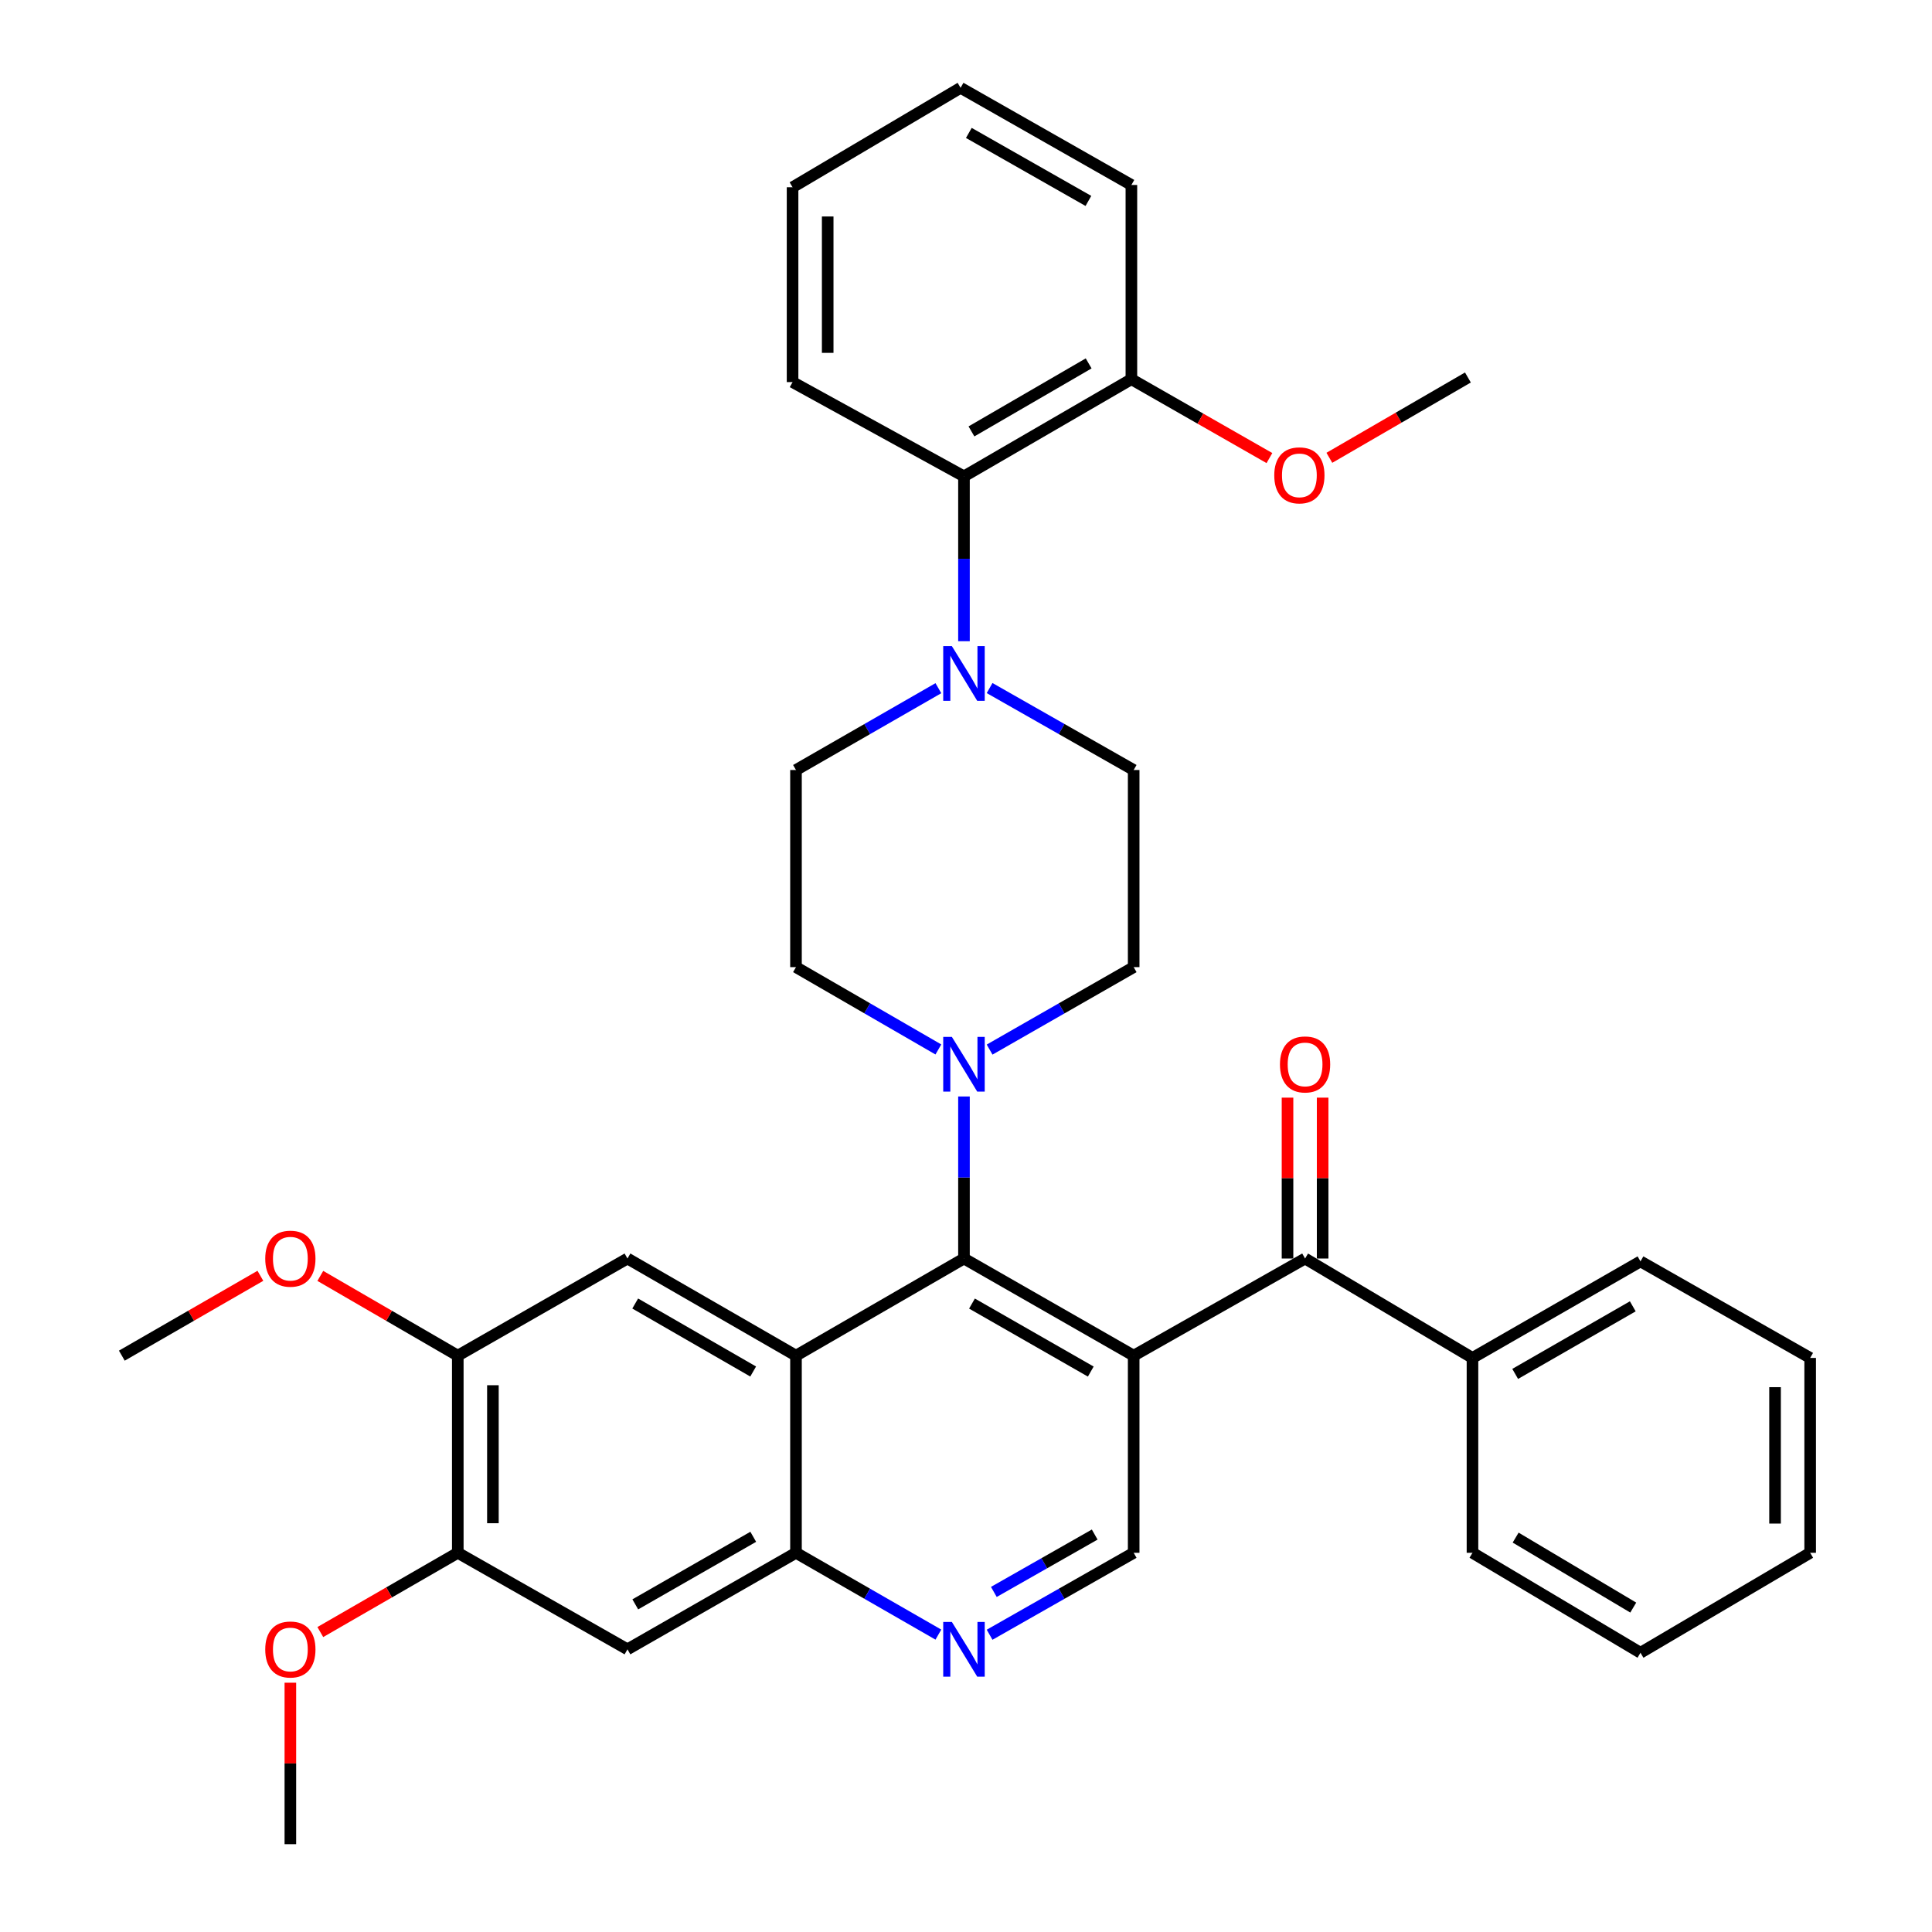 <?xml version='1.0' encoding='iso-8859-1'?>
<svg version='1.1' baseProfile='full'
              xmlns='http://www.w3.org/2000/svg'
                      xmlns:rdkit='http://www.rdkit.org/xml'
                      xmlns:xlink='http://www.w3.org/1999/xlink'
                  xml:space='preserve'
width='1000px' height='1000px' viewBox='0 0 1000 1000'>
<!-- END OF HEADER -->
<rect style='opacity:1.0;fill:#FFFFFF;stroke:none' width='1000' height='1000' x='0' y='0'> </rect>
<path class='bond-0' d='M 586.788,701.685 L 498.95,651.407' style='fill:none;fill-rule:evenodd;stroke:#000000;stroke-width:6px;stroke-linecap:butt;stroke-linejoin:miter;stroke-opacity:1' />
<path class='bond-0' d='M 564.581,709.921 L 503.094,674.727' style='fill:none;fill-rule:evenodd;stroke:#000000;stroke-width:6px;stroke-linecap:butt;stroke-linejoin:miter;stroke-opacity:1' />
<path class='bond-2' d='M 586.788,701.685 L 675.506,651.407' style='fill:none;fill-rule:evenodd;stroke:#000000;stroke-width:6px;stroke-linecap:butt;stroke-linejoin:miter;stroke-opacity:1' />
<path class='bond-8' d='M 586.788,701.685 L 586.788,803.724' style='fill:none;fill-rule:evenodd;stroke:#000000;stroke-width:6px;stroke-linecap:butt;stroke-linejoin:miter;stroke-opacity:1' />
<path class='bond-1' d='M 498.95,651.407 L 412,701.685' style='fill:none;fill-rule:evenodd;stroke:#000000;stroke-width:6px;stroke-linecap:butt;stroke-linejoin:miter;stroke-opacity:1' />
<path class='bond-3' d='M 498.95,651.407 L 498.95,609.472' style='fill:none;fill-rule:evenodd;stroke:#000000;stroke-width:6px;stroke-linecap:butt;stroke-linejoin:miter;stroke-opacity:1' />
<path class='bond-3' d='M 498.95,609.472 L 498.95,567.537' style='fill:none;fill-rule:evenodd;stroke:#0000FF;stroke-width:6px;stroke-linecap:butt;stroke-linejoin:miter;stroke-opacity:1' />
<path class='bond-6' d='M 412,701.685 L 324.777,651.407' style='fill:none;fill-rule:evenodd;stroke:#000000;stroke-width:6px;stroke-linecap:butt;stroke-linejoin:miter;stroke-opacity:1' />
<path class='bond-6' d='M 389.837,709.894 L 328.781,674.699' style='fill:none;fill-rule:evenodd;stroke:#000000;stroke-width:6px;stroke-linecap:butt;stroke-linejoin:miter;stroke-opacity:1' />
<path class='bond-35' d='M 412,701.685 L 412,803.724' style='fill:none;fill-rule:evenodd;stroke:#000000;stroke-width:6px;stroke-linecap:butt;stroke-linejoin:miter;stroke-opacity:1' />
<path class='bond-17' d='M 684.596,651.407 L 684.596,609.772' style='fill:none;fill-rule:evenodd;stroke:#000000;stroke-width:6px;stroke-linecap:butt;stroke-linejoin:miter;stroke-opacity:1' />
<path class='bond-17' d='M 684.596,609.772 L 684.596,568.137' style='fill:none;fill-rule:evenodd;stroke:#FF0000;stroke-width:6px;stroke-linecap:butt;stroke-linejoin:miter;stroke-opacity:1' />
<path class='bond-17' d='M 666.416,651.407 L 666.416,609.772' style='fill:none;fill-rule:evenodd;stroke:#000000;stroke-width:6px;stroke-linecap:butt;stroke-linejoin:miter;stroke-opacity:1' />
<path class='bond-17' d='M 666.416,609.772 L 666.416,568.137' style='fill:none;fill-rule:evenodd;stroke:#FF0000;stroke-width:6px;stroke-linecap:butt;stroke-linejoin:miter;stroke-opacity:1' />
<path class='bond-18' d='M 675.506,651.407 L 762.153,702.866' style='fill:none;fill-rule:evenodd;stroke:#000000;stroke-width:6px;stroke-linecap:butt;stroke-linejoin:miter;stroke-opacity:1' />
<path class='bond-13' d='M 512.22,543.267 L 549.504,521.927' style='fill:none;fill-rule:evenodd;stroke:#0000FF;stroke-width:6px;stroke-linecap:butt;stroke-linejoin:miter;stroke-opacity:1' />
<path class='bond-13' d='M 549.504,521.927 L 586.788,500.586' style='fill:none;fill-rule:evenodd;stroke:#000000;stroke-width:6px;stroke-linecap:butt;stroke-linejoin:miter;stroke-opacity:1' />
<path class='bond-14' d='M 485.699,543.201 L 448.849,521.893' style='fill:none;fill-rule:evenodd;stroke:#0000FF;stroke-width:6px;stroke-linecap:butt;stroke-linejoin:miter;stroke-opacity:1' />
<path class='bond-14' d='M 448.849,521.893 L 412,500.586' style='fill:none;fill-rule:evenodd;stroke:#000000;stroke-width:6px;stroke-linecap:butt;stroke-linejoin:miter;stroke-opacity:1' />
<path class='bond-4' d='M 412,803.724 L 448.851,824.9' style='fill:none;fill-rule:evenodd;stroke:#000000;stroke-width:6px;stroke-linecap:butt;stroke-linejoin:miter;stroke-opacity:1' />
<path class='bond-4' d='M 448.851,824.9 L 485.703,846.076' style='fill:none;fill-rule:evenodd;stroke:#0000FF;stroke-width:6px;stroke-linecap:butt;stroke-linejoin:miter;stroke-opacity:1' />
<path class='bond-9' d='M 412,803.724 L 324.777,853.688' style='fill:none;fill-rule:evenodd;stroke:#000000;stroke-width:6px;stroke-linecap:butt;stroke-linejoin:miter;stroke-opacity:1' />
<path class='bond-9' d='M 389.88,795.444 L 328.824,830.418' style='fill:none;fill-rule:evenodd;stroke:#000000;stroke-width:6px;stroke-linecap:butt;stroke-linejoin:miter;stroke-opacity:1' />
<path class='bond-5' d='M 485.703,356.205 L 448.851,377.381' style='fill:none;fill-rule:evenodd;stroke:#0000FF;stroke-width:6px;stroke-linecap:butt;stroke-linejoin:miter;stroke-opacity:1' />
<path class='bond-5' d='M 448.851,377.381 L 412,398.557' style='fill:none;fill-rule:evenodd;stroke:#000000;stroke-width:6px;stroke-linecap:butt;stroke-linejoin:miter;stroke-opacity:1' />
<path class='bond-10' d='M 498.95,331.882 L 498.95,289.223' style='fill:none;fill-rule:evenodd;stroke:#0000FF;stroke-width:6px;stroke-linecap:butt;stroke-linejoin:miter;stroke-opacity:1' />
<path class='bond-10' d='M 498.95,289.223 L 498.95,246.564' style='fill:none;fill-rule:evenodd;stroke:#000000;stroke-width:6px;stroke-linecap:butt;stroke-linejoin:miter;stroke-opacity:1' />
<path class='bond-36' d='M 512.216,356.139 L 549.502,377.348' style='fill:none;fill-rule:evenodd;stroke:#0000FF;stroke-width:6px;stroke-linecap:butt;stroke-linejoin:miter;stroke-opacity:1' />
<path class='bond-36' d='M 549.502,377.348 L 586.788,398.557' style='fill:none;fill-rule:evenodd;stroke:#000000;stroke-width:6px;stroke-linecap:butt;stroke-linejoin:miter;stroke-opacity:1' />
<path class='bond-11' d='M 324.777,651.407 L 236.948,701.685' style='fill:none;fill-rule:evenodd;stroke:#000000;stroke-width:6px;stroke-linecap:butt;stroke-linejoin:miter;stroke-opacity:1' />
<path class='bond-7' d='M 512.216,846.142 L 549.502,824.933' style='fill:none;fill-rule:evenodd;stroke:#0000FF;stroke-width:6px;stroke-linecap:butt;stroke-linejoin:miter;stroke-opacity:1' />
<path class='bond-7' d='M 549.502,824.933 L 586.788,803.724' style='fill:none;fill-rule:evenodd;stroke:#000000;stroke-width:6px;stroke-linecap:butt;stroke-linejoin:miter;stroke-opacity:1' />
<path class='bond-7' d='M 514.413,823.977 L 540.514,809.131' style='fill:none;fill-rule:evenodd;stroke:#0000FF;stroke-width:6px;stroke-linecap:butt;stroke-linejoin:miter;stroke-opacity:1' />
<path class='bond-7' d='M 540.514,809.131 L 566.614,794.284' style='fill:none;fill-rule:evenodd;stroke:#000000;stroke-width:6px;stroke-linecap:butt;stroke-linejoin:miter;stroke-opacity:1' />
<path class='bond-12' d='M 324.777,853.688 L 236.948,803.724' style='fill:none;fill-rule:evenodd;stroke:#000000;stroke-width:6px;stroke-linecap:butt;stroke-linejoin:miter;stroke-opacity:1' />
<path class='bond-19' d='M 498.95,246.564 L 585.607,196.276' style='fill:none;fill-rule:evenodd;stroke:#000000;stroke-width:6px;stroke-linecap:butt;stroke-linejoin:miter;stroke-opacity:1' />
<path class='bond-19' d='M 502.823,223.296 L 563.483,188.095' style='fill:none;fill-rule:evenodd;stroke:#000000;stroke-width:6px;stroke-linecap:butt;stroke-linejoin:miter;stroke-opacity:1' />
<path class='bond-23' d='M 498.95,246.564 L 410.232,197.771' style='fill:none;fill-rule:evenodd;stroke:#000000;stroke-width:6px;stroke-linecap:butt;stroke-linejoin:miter;stroke-opacity:1' />
<path class='bond-20' d='M 236.948,701.685 L 201.372,681.044' style='fill:none;fill-rule:evenodd;stroke:#000000;stroke-width:6px;stroke-linecap:butt;stroke-linejoin:miter;stroke-opacity:1' />
<path class='bond-20' d='M 201.372,681.044 L 165.796,660.403' style='fill:none;fill-rule:evenodd;stroke:#FF0000;stroke-width:6px;stroke-linecap:butt;stroke-linejoin:miter;stroke-opacity:1' />
<path class='bond-37' d='M 236.948,701.685 L 236.948,803.724' style='fill:none;fill-rule:evenodd;stroke:#000000;stroke-width:6px;stroke-linecap:butt;stroke-linejoin:miter;stroke-opacity:1' />
<path class='bond-37' d='M 255.128,716.991 L 255.128,788.418' style='fill:none;fill-rule:evenodd;stroke:#000000;stroke-width:6px;stroke-linecap:butt;stroke-linejoin:miter;stroke-opacity:1' />
<path class='bond-21' d='M 236.948,803.724 L 201.37,824.237' style='fill:none;fill-rule:evenodd;stroke:#000000;stroke-width:6px;stroke-linecap:butt;stroke-linejoin:miter;stroke-opacity:1' />
<path class='bond-21' d='M 201.37,824.237 L 165.792,844.751' style='fill:none;fill-rule:evenodd;stroke:#FF0000;stroke-width:6px;stroke-linecap:butt;stroke-linejoin:miter;stroke-opacity:1' />
<path class='bond-16' d='M 586.788,500.586 L 586.788,398.557' style='fill:none;fill-rule:evenodd;stroke:#000000;stroke-width:6px;stroke-linecap:butt;stroke-linejoin:miter;stroke-opacity:1' />
<path class='bond-15' d='M 412,500.586 L 412,398.557' style='fill:none;fill-rule:evenodd;stroke:#000000;stroke-width:6px;stroke-linecap:butt;stroke-linejoin:miter;stroke-opacity:1' />
<path class='bond-24' d='M 762.153,702.866 L 849.113,652.892' style='fill:none;fill-rule:evenodd;stroke:#000000;stroke-width:6px;stroke-linecap:butt;stroke-linejoin:miter;stroke-opacity:1' />
<path class='bond-24' d='M 784.255,711.133 L 845.127,676.151' style='fill:none;fill-rule:evenodd;stroke:#000000;stroke-width:6px;stroke-linecap:butt;stroke-linejoin:miter;stroke-opacity:1' />
<path class='bond-25' d='M 762.153,702.866 L 762.153,803.724' style='fill:none;fill-rule:evenodd;stroke:#000000;stroke-width:6px;stroke-linecap:butt;stroke-linejoin:miter;stroke-opacity:1' />
<path class='bond-22' d='M 585.607,196.276 L 621.33,216.688' style='fill:none;fill-rule:evenodd;stroke:#000000;stroke-width:6px;stroke-linecap:butt;stroke-linejoin:miter;stroke-opacity:1' />
<path class='bond-22' d='M 621.33,216.688 L 657.053,237.099' style='fill:none;fill-rule:evenodd;stroke:#FF0000;stroke-width:6px;stroke-linecap:butt;stroke-linejoin:miter;stroke-opacity:1' />
<path class='bond-26' d='M 585.607,196.276 L 585.607,95.742' style='fill:none;fill-rule:evenodd;stroke:#000000;stroke-width:6px;stroke-linecap:butt;stroke-linejoin:miter;stroke-opacity:1' />
<path class='bond-27' d='M 134.774,660.351 L 98.916,681.018' style='fill:none;fill-rule:evenodd;stroke:#FF0000;stroke-width:6px;stroke-linecap:butt;stroke-linejoin:miter;stroke-opacity:1' />
<path class='bond-27' d='M 98.916,681.018 L 63.059,701.685' style='fill:none;fill-rule:evenodd;stroke:#000000;stroke-width:6px;stroke-linecap:butt;stroke-linejoin:miter;stroke-opacity:1' />
<path class='bond-28' d='M 150.291,870.969 L 150.291,912.757' style='fill:none;fill-rule:evenodd;stroke:#FF0000;stroke-width:6px;stroke-linecap:butt;stroke-linejoin:miter;stroke-opacity:1' />
<path class='bond-28' d='M 150.291,912.757 L 150.291,954.545' style='fill:none;fill-rule:evenodd;stroke:#000000;stroke-width:6px;stroke-linecap:butt;stroke-linejoin:miter;stroke-opacity:1' />
<path class='bond-29' d='M 688.077,236.96 L 723.933,216.174' style='fill:none;fill-rule:evenodd;stroke:#FF0000;stroke-width:6px;stroke-linecap:butt;stroke-linejoin:miter;stroke-opacity:1' />
<path class='bond-29' d='M 723.933,216.174 L 759.789,195.387' style='fill:none;fill-rule:evenodd;stroke:#000000;stroke-width:6px;stroke-linecap:butt;stroke-linejoin:miter;stroke-opacity:1' />
<path class='bond-30' d='M 410.232,197.771 L 410.232,96.924' style='fill:none;fill-rule:evenodd;stroke:#000000;stroke-width:6px;stroke-linecap:butt;stroke-linejoin:miter;stroke-opacity:1' />
<path class='bond-30' d='M 428.412,182.644 L 428.412,112.051' style='fill:none;fill-rule:evenodd;stroke:#000000;stroke-width:6px;stroke-linecap:butt;stroke-linejoin:miter;stroke-opacity:1' />
<path class='bond-33' d='M 849.113,652.892 L 936.941,702.866' style='fill:none;fill-rule:evenodd;stroke:#000000;stroke-width:6px;stroke-linecap:butt;stroke-linejoin:miter;stroke-opacity:1' />
<path class='bond-32' d='M 762.153,803.724 L 849.113,855.466' style='fill:none;fill-rule:evenodd;stroke:#000000;stroke-width:6px;stroke-linecap:butt;stroke-linejoin:miter;stroke-opacity:1' />
<path class='bond-32' d='M 784.493,795.862 L 845.365,832.081' style='fill:none;fill-rule:evenodd;stroke:#000000;stroke-width:6px;stroke-linecap:butt;stroke-linejoin:miter;stroke-opacity:1' />
<path class='bond-39' d='M 585.607,95.742 L 497.192,45.455' style='fill:none;fill-rule:evenodd;stroke:#000000;stroke-width:6px;stroke-linecap:butt;stroke-linejoin:miter;stroke-opacity:1' />
<path class='bond-39' d='M 563.356,104.001 L 501.466,68.8' style='fill:none;fill-rule:evenodd;stroke:#000000;stroke-width:6px;stroke-linecap:butt;stroke-linejoin:miter;stroke-opacity:1' />
<path class='bond-31' d='M 410.232,96.924 L 497.192,45.455' style='fill:none;fill-rule:evenodd;stroke:#000000;stroke-width:6px;stroke-linecap:butt;stroke-linejoin:miter;stroke-opacity:1' />
<path class='bond-34' d='M 849.113,855.466 L 936.941,803.724' style='fill:none;fill-rule:evenodd;stroke:#000000;stroke-width:6px;stroke-linecap:butt;stroke-linejoin:miter;stroke-opacity:1' />
<path class='bond-38' d='M 936.941,702.866 L 936.941,803.724' style='fill:none;fill-rule:evenodd;stroke:#000000;stroke-width:6px;stroke-linecap:butt;stroke-linejoin:miter;stroke-opacity:1' />
<path class='bond-38' d='M 918.762,717.995 L 918.762,788.595' style='fill:none;fill-rule:evenodd;stroke:#000000;stroke-width:6px;stroke-linecap:butt;stroke-linejoin:miter;stroke-opacity:1' />
<path  class='atom-4' d='M 492.69 536.703
L 501.97 551.703
Q 502.89 553.183, 504.37 555.863
Q 505.85 558.543, 505.93 558.703
L 505.93 536.703
L 509.69 536.703
L 509.69 565.023
L 505.81 565.023
L 495.85 548.623
Q 494.69 546.703, 493.45 544.503
Q 492.25 542.303, 491.89 541.623
L 491.89 565.023
L 488.21 565.023
L 488.21 536.703
L 492.69 536.703
' fill='#0000FF'/>
<path  class='atom-6' d='M 492.69 334.433
L 501.97 349.433
Q 502.89 350.913, 504.37 353.593
Q 505.85 356.273, 505.93 356.433
L 505.93 334.433
L 509.69 334.433
L 509.69 362.753
L 505.81 362.753
L 495.85 346.353
Q 494.69 344.433, 493.45 342.233
Q 492.25 340.033, 491.89 339.353
L 491.89 362.753
L 488.21 362.753
L 488.21 334.433
L 492.69 334.433
' fill='#0000FF'/>
<path  class='atom-8' d='M 492.69 839.528
L 501.97 854.528
Q 502.89 856.008, 504.37 858.688
Q 505.85 861.368, 505.93 861.528
L 505.93 839.528
L 509.69 839.528
L 509.69 867.848
L 505.81 867.848
L 495.85 851.448
Q 494.69 849.528, 493.45 847.328
Q 492.25 845.128, 491.89 844.448
L 491.89 867.848
L 488.21 867.848
L 488.21 839.528
L 492.69 839.528
' fill='#0000FF'/>
<path  class='atom-18' d='M 662.506 550.943
Q 662.506 544.143, 665.866 540.343
Q 669.226 536.543, 675.506 536.543
Q 681.786 536.543, 685.146 540.343
Q 688.506 544.143, 688.506 550.943
Q 688.506 557.823, 685.106 561.743
Q 681.706 565.623, 675.506 565.623
Q 669.266 565.623, 665.866 561.743
Q 662.506 557.863, 662.506 550.943
M 675.506 562.423
Q 679.826 562.423, 682.146 559.543
Q 684.506 556.623, 684.506 550.943
Q 684.506 545.383, 682.146 542.583
Q 679.826 539.743, 675.506 539.743
Q 671.186 539.743, 668.826 542.543
Q 666.506 545.343, 666.506 550.943
Q 666.506 556.663, 668.826 559.543
Q 671.186 562.423, 675.506 562.423
' fill='#FF0000'/>
<path  class='atom-21' d='M 137.291 651.487
Q 137.291 644.687, 140.651 640.887
Q 144.011 637.087, 150.291 637.087
Q 156.571 637.087, 159.931 640.887
Q 163.291 644.687, 163.291 651.487
Q 163.291 658.367, 159.891 662.287
Q 156.491 666.167, 150.291 666.167
Q 144.051 666.167, 140.651 662.287
Q 137.291 658.407, 137.291 651.487
M 150.291 662.967
Q 154.611 662.967, 156.931 660.087
Q 159.291 657.167, 159.291 651.487
Q 159.291 645.927, 156.931 643.127
Q 154.611 640.287, 150.291 640.287
Q 145.971 640.287, 143.611 643.087
Q 141.291 645.887, 141.291 651.487
Q 141.291 657.207, 143.611 660.087
Q 145.971 662.967, 150.291 662.967
' fill='#FF0000'/>
<path  class='atom-22' d='M 137.291 853.768
Q 137.291 846.968, 140.651 843.168
Q 144.011 839.368, 150.291 839.368
Q 156.571 839.368, 159.931 843.168
Q 163.291 846.968, 163.291 853.768
Q 163.291 860.648, 159.891 864.568
Q 156.491 868.448, 150.291 868.448
Q 144.051 868.448, 140.651 864.568
Q 137.291 860.688, 137.291 853.768
M 150.291 865.248
Q 154.611 865.248, 156.931 862.368
Q 159.291 859.448, 159.291 853.768
Q 159.291 848.208, 156.931 845.408
Q 154.611 842.568, 150.291 842.568
Q 145.971 842.568, 143.611 845.368
Q 141.291 848.168, 141.291 853.768
Q 141.291 859.488, 143.611 862.368
Q 145.971 865.248, 150.291 865.248
' fill='#FF0000'/>
<path  class='atom-23' d='M 659.557 246.038
Q 659.557 239.238, 662.917 235.438
Q 666.277 231.638, 672.557 231.638
Q 678.837 231.638, 682.197 235.438
Q 685.557 239.238, 685.557 246.038
Q 685.557 252.918, 682.157 256.838
Q 678.757 260.718, 672.557 260.718
Q 666.317 260.718, 662.917 256.838
Q 659.557 252.958, 659.557 246.038
M 672.557 257.518
Q 676.877 257.518, 679.197 254.638
Q 681.557 251.718, 681.557 246.038
Q 681.557 240.478, 679.197 237.678
Q 676.877 234.838, 672.557 234.838
Q 668.237 234.838, 665.877 237.638
Q 663.557 240.438, 663.557 246.038
Q 663.557 251.758, 665.877 254.638
Q 668.237 257.518, 672.557 257.518
' fill='#FF0000'/>
</svg>
